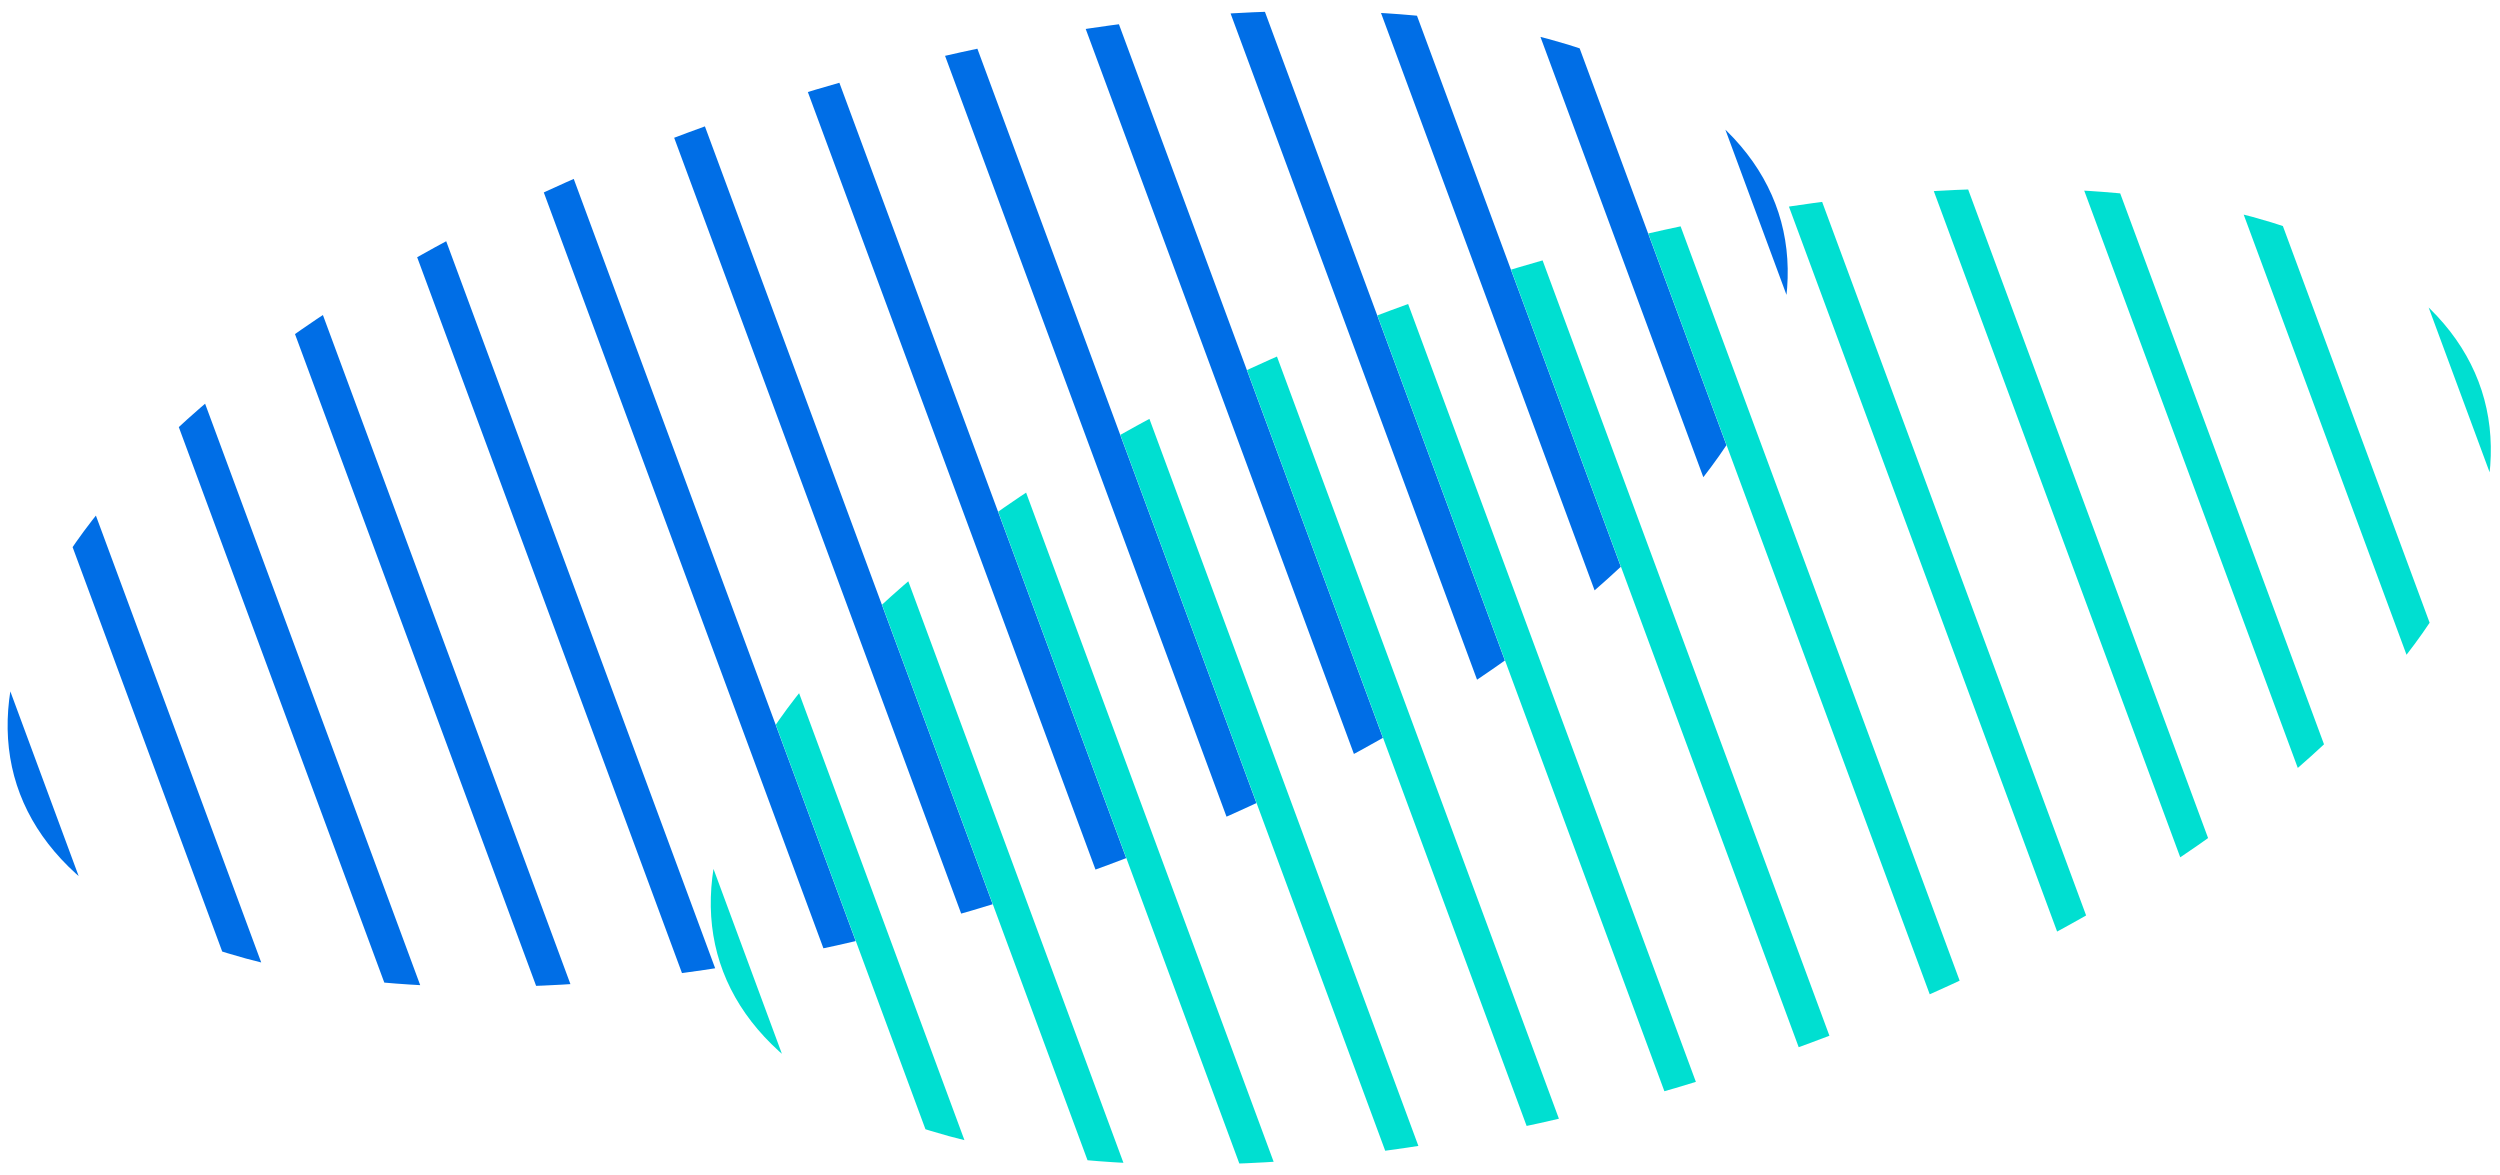 <?xml version="1.0" encoding="utf-8"?>
<!-- Generator: Adobe Illustrator 26.3.1, SVG Export Plug-In . SVG Version: 6.00 Build 0)  -->
<svg version="1.1" id="Layer_1" xmlns="http://www.w3.org/2000/svg" xmlns:xlink="http://www.w3.org/1999/xlink" x="0px" y="0px"
	 viewBox="0 0 812.21 381.89" style="enable-background:new 0 0 812.21 381.89;" xml:space="preserve">
<style type="text/css">
	.st0{clip-path:url(#SVGID_00000040565135836380696730000012447874841318226079_);}
	.st1{fill:#006EE6;}
	.st2{clip-path:url(#SVGID_00000030468229317457024170000004058568770136645272_);}
	.st3{fill:#00DFD1;}
</style>
<g>
	<g>
		<defs>
			<path id="SVGID_1_" d="M157.55,320.62c-13.32,0-26.17-0.64-38.18-1.92c-18.47-1.94-35.82-5.64-51.57-10.99
				c-11.08-3.77-20.76-8.18-28.75-13.13c-17.22-10.66-28.51-23.96-33.58-39.53c-10.06-30.97,5.4-69.18,43.55-107.57
				C89.3,106.94,151.23,69.87,223.41,43.11c10.22-3.79,18.66-6.75,26.55-9.31c19.84-6.45,40.75-12.1,62.16-16.81
				c2.25-0.49,4.47-0.98,6.69-1.44c37.93-7.96,74.06-11.99,107.4-11.99c13.1,0,25.78,0.64,37.7,1.9
				c18.44,1.94,35.77,5.63,51.53,10.97c11.06,3.75,20.69,8.14,28.63,13.03c17.3,10.67,28.65,24.01,33.74,39.65
				c10.06,30.96-5.4,69.16-43.53,107.55c-40.26,40.53-102.16,77.59-174.31,104.36c-2.19,0.81-4.39,1.62-6.6,2.42
				c-7.28,2.64-13.84,4.9-20.05,6.93c-23.21,7.54-46.88,13.83-70.35,18.69C225.85,316.73,190.38,320.62,157.55,320.62z"/>
		</defs>
		<clipPath id="SVGID_00000138560709291043791630000004335874972529592455_">
			<use xlink:href="#SVGID_1_"  style="overflow:visible;"/>
		</clipPath>
		<g style="clip-path:url(#SVGID_00000138560709291043791630000004335874972529592455_);">
			
				<rect x="-0.49" y="-4.87" transform="matrix(0.938 -0.347 0.347 0.938 -84.345 16.837)" class="st1" width="10.65" height="497.56"/>
			
				<rect x="42.54" y="-20.79" transform="matrix(0.938 -0.347 0.347 0.938 -76.145 30.78)" class="st1" width="10.65" height="497.56"/>
			
				<rect x="85.57" y="-36.71" transform="matrix(0.938 -0.347 0.347 0.938 -67.945 44.724)" class="st1" width="10.65" height="497.56"/>
			
				<rect x="128.6" y="-52.63" transform="matrix(0.938 -0.347 0.347 0.938 -59.745 58.667)" class="st1" width="10.65" height="497.56"/>
			
				<rect x="171.63" y="-68.56" transform="matrix(0.938 -0.347 0.347 0.938 -51.546 72.61)" class="st1" width="10.65" height="497.56"/>
			
				<rect x="214.66" y="-84.48" transform="matrix(0.938 -0.347 0.347 0.938 -43.346 86.554)" class="st1" width="10.65" height="497.56"/>
			
				<rect x="257.69" y="-100.4" transform="matrix(0.938 -0.347 0.347 0.938 -35.146 100.497)" class="st1" width="10.65" height="497.56"/>
			
				<rect x="300.72" y="-116.32" transform="matrix(0.938 -0.347 0.347 0.938 -26.947 114.44)" class="st1" width="10.65" height="497.56"/>
			
				<rect x="343.75" y="-132.25" transform="matrix(0.938 -0.347 0.347 0.938 -18.747 128.384)" class="st1" width="10.65" height="497.56"/>
			
				<rect x="386.78" y="-148.17" transform="matrix(0.938 -0.347 0.347 0.938 -10.547 142.327)" class="st1" width="10.65" height="497.56"/>
			
				<rect x="429.81" y="-164.09" transform="matrix(0.938 -0.347 0.347 0.938 -2.348 156.27)" class="st1" width="10.65" height="497.56"/>
			
				<rect x="472.84" y="-180.01" transform="matrix(0.938 -0.347 0.347 0.938 5.852 170.213)" class="st1" width="10.65" height="497.56"/>
			
				<rect x="515.87" y="-195.94" transform="matrix(0.938 -0.347 0.347 0.938 14.052 184.157)" class="st1" width="10.65" height="497.56"/>
			
				<rect x="558.9" y="-211.86" transform="matrix(0.938 -0.347 0.347 0.938 22.252 198.1)" class="st1" width="10.65" height="497.56"/>
		</g>
	</g>
	<g>
		<defs>
			<path id="SVGID_00000041265886776799271910000016050852545247170960_" d="M385.99,378.34c-13.32,0-26.17-0.65-38.18-1.92
				c-18.47-1.94-35.82-5.64-51.57-10.99c-11.08-3.77-20.76-8.18-28.75-13.13c-17.22-10.66-28.51-23.96-33.58-39.53
				c-10.06-30.97,5.4-69.18,43.55-107.57c40.28-40.54,102.21-77.61,174.38-104.37c10.22-3.79,18.66-6.75,26.55-9.31
				c19.84-6.45,40.75-12.1,62.16-16.81c2.25-0.49,4.47-0.98,6.69-1.44c37.93-7.96,74.06-11.99,107.4-11.99
				c13.1,0,25.78,0.64,37.7,1.9c18.44,1.94,35.77,5.63,51.53,10.97c11.06,3.75,20.69,8.14,28.63,13.03
				c17.3,10.67,28.65,24.01,33.74,39.65c10.06,30.96-5.4,69.16-43.53,107.55c-40.26,40.53-102.16,77.59-174.31,104.36
				c-2.19,0.81-4.39,1.62-6.6,2.42c-7.28,2.64-13.84,4.9-20.05,6.93c-23.21,7.54-46.88,13.83-70.35,18.69
				C454.29,374.45,418.82,378.34,385.99,378.34z"/>
		</defs>
		<clipPath id="SVGID_00000000191616307090167290000000243298442900975493_">
			<use xlink:href="#SVGID_00000041265886776799271910000016050852545247170960_"  style="overflow:visible;"/>
		</clipPath>
		<g style="clip-path:url(#SVGID_00000000191616307090167290000000243298442900975493_);">
			
				<rect x="227.95" y="52.85" transform="matrix(0.938 -0.347 0.347 0.938 -90.179 99.701)" class="st3" width="10.65" height="497.56"/>
			
				<rect x="270.98" y="36.93" transform="matrix(0.938 -0.347 0.347 0.938 -81.979 113.643)" class="st3" width="10.65" height="497.56"/>
			
				<rect x="314.01" y="21.01" transform="matrix(0.938 -0.347 0.347 0.938 -73.779 127.587)" class="st3" width="10.65" height="497.56"/>
			
				<rect x="357.04" y="5.09" transform="matrix(0.938 -0.347 0.347 0.938 -65.579 141.53)" class="st3" width="10.65" height="497.56"/>
			
				<rect x="400.07" y="-10.84" transform="matrix(0.938 -0.347 0.347 0.938 -57.38 155.474)" class="st3" width="10.65" height="497.56"/>
			
				<rect x="443.1" y="-26.76" transform="matrix(0.938 -0.347 0.347 0.938 -49.18 169.417)" class="st3" width="10.65" height="497.56"/>
			
				<rect x="486.13" y="-42.68" transform="matrix(0.938 -0.347 0.347 0.938 -40.98 183.361)" class="st3" width="10.65" height="497.56"/>
			
				<rect x="529.16" y="-58.6" transform="matrix(0.938 -0.347 0.347 0.938 -32.78 197.303)" class="st3" width="10.65" height="497.56"/>
			
				<rect x="572.19" y="-74.53" transform="matrix(0.938 -0.347 0.347 0.938 -24.581 211.246)" class="st3" width="10.65" height="497.56"/>
			
				<rect x="615.22" y="-90.45" transform="matrix(0.938 -0.347 0.347 0.938 -16.381 225.19)" class="st3" width="10.65" height="497.56"/>
			
				<rect x="658.25" y="-106.37" transform="matrix(0.938 -0.347 0.347 0.938 -8.181 239.134)" class="st3" width="10.65" height="497.56"/>
			
				<rect x="701.28" y="-122.29" transform="matrix(0.938 -0.347 0.347 0.938 0.019 253.077)" class="st3" width="10.65" height="497.56"/>
			
				<rect x="744.31" y="-138.22" transform="matrix(0.938 -0.347 0.347 0.938 8.218 267.021)" class="st3" width="10.65" height="497.56"/>
			
				<rect x="787.34" y="-154.14" transform="matrix(0.938 -0.347 0.347 0.938 16.418 280.964)" class="st3" width="10.65" height="497.56"/>
		</g>
	</g>
</g>
</svg>
